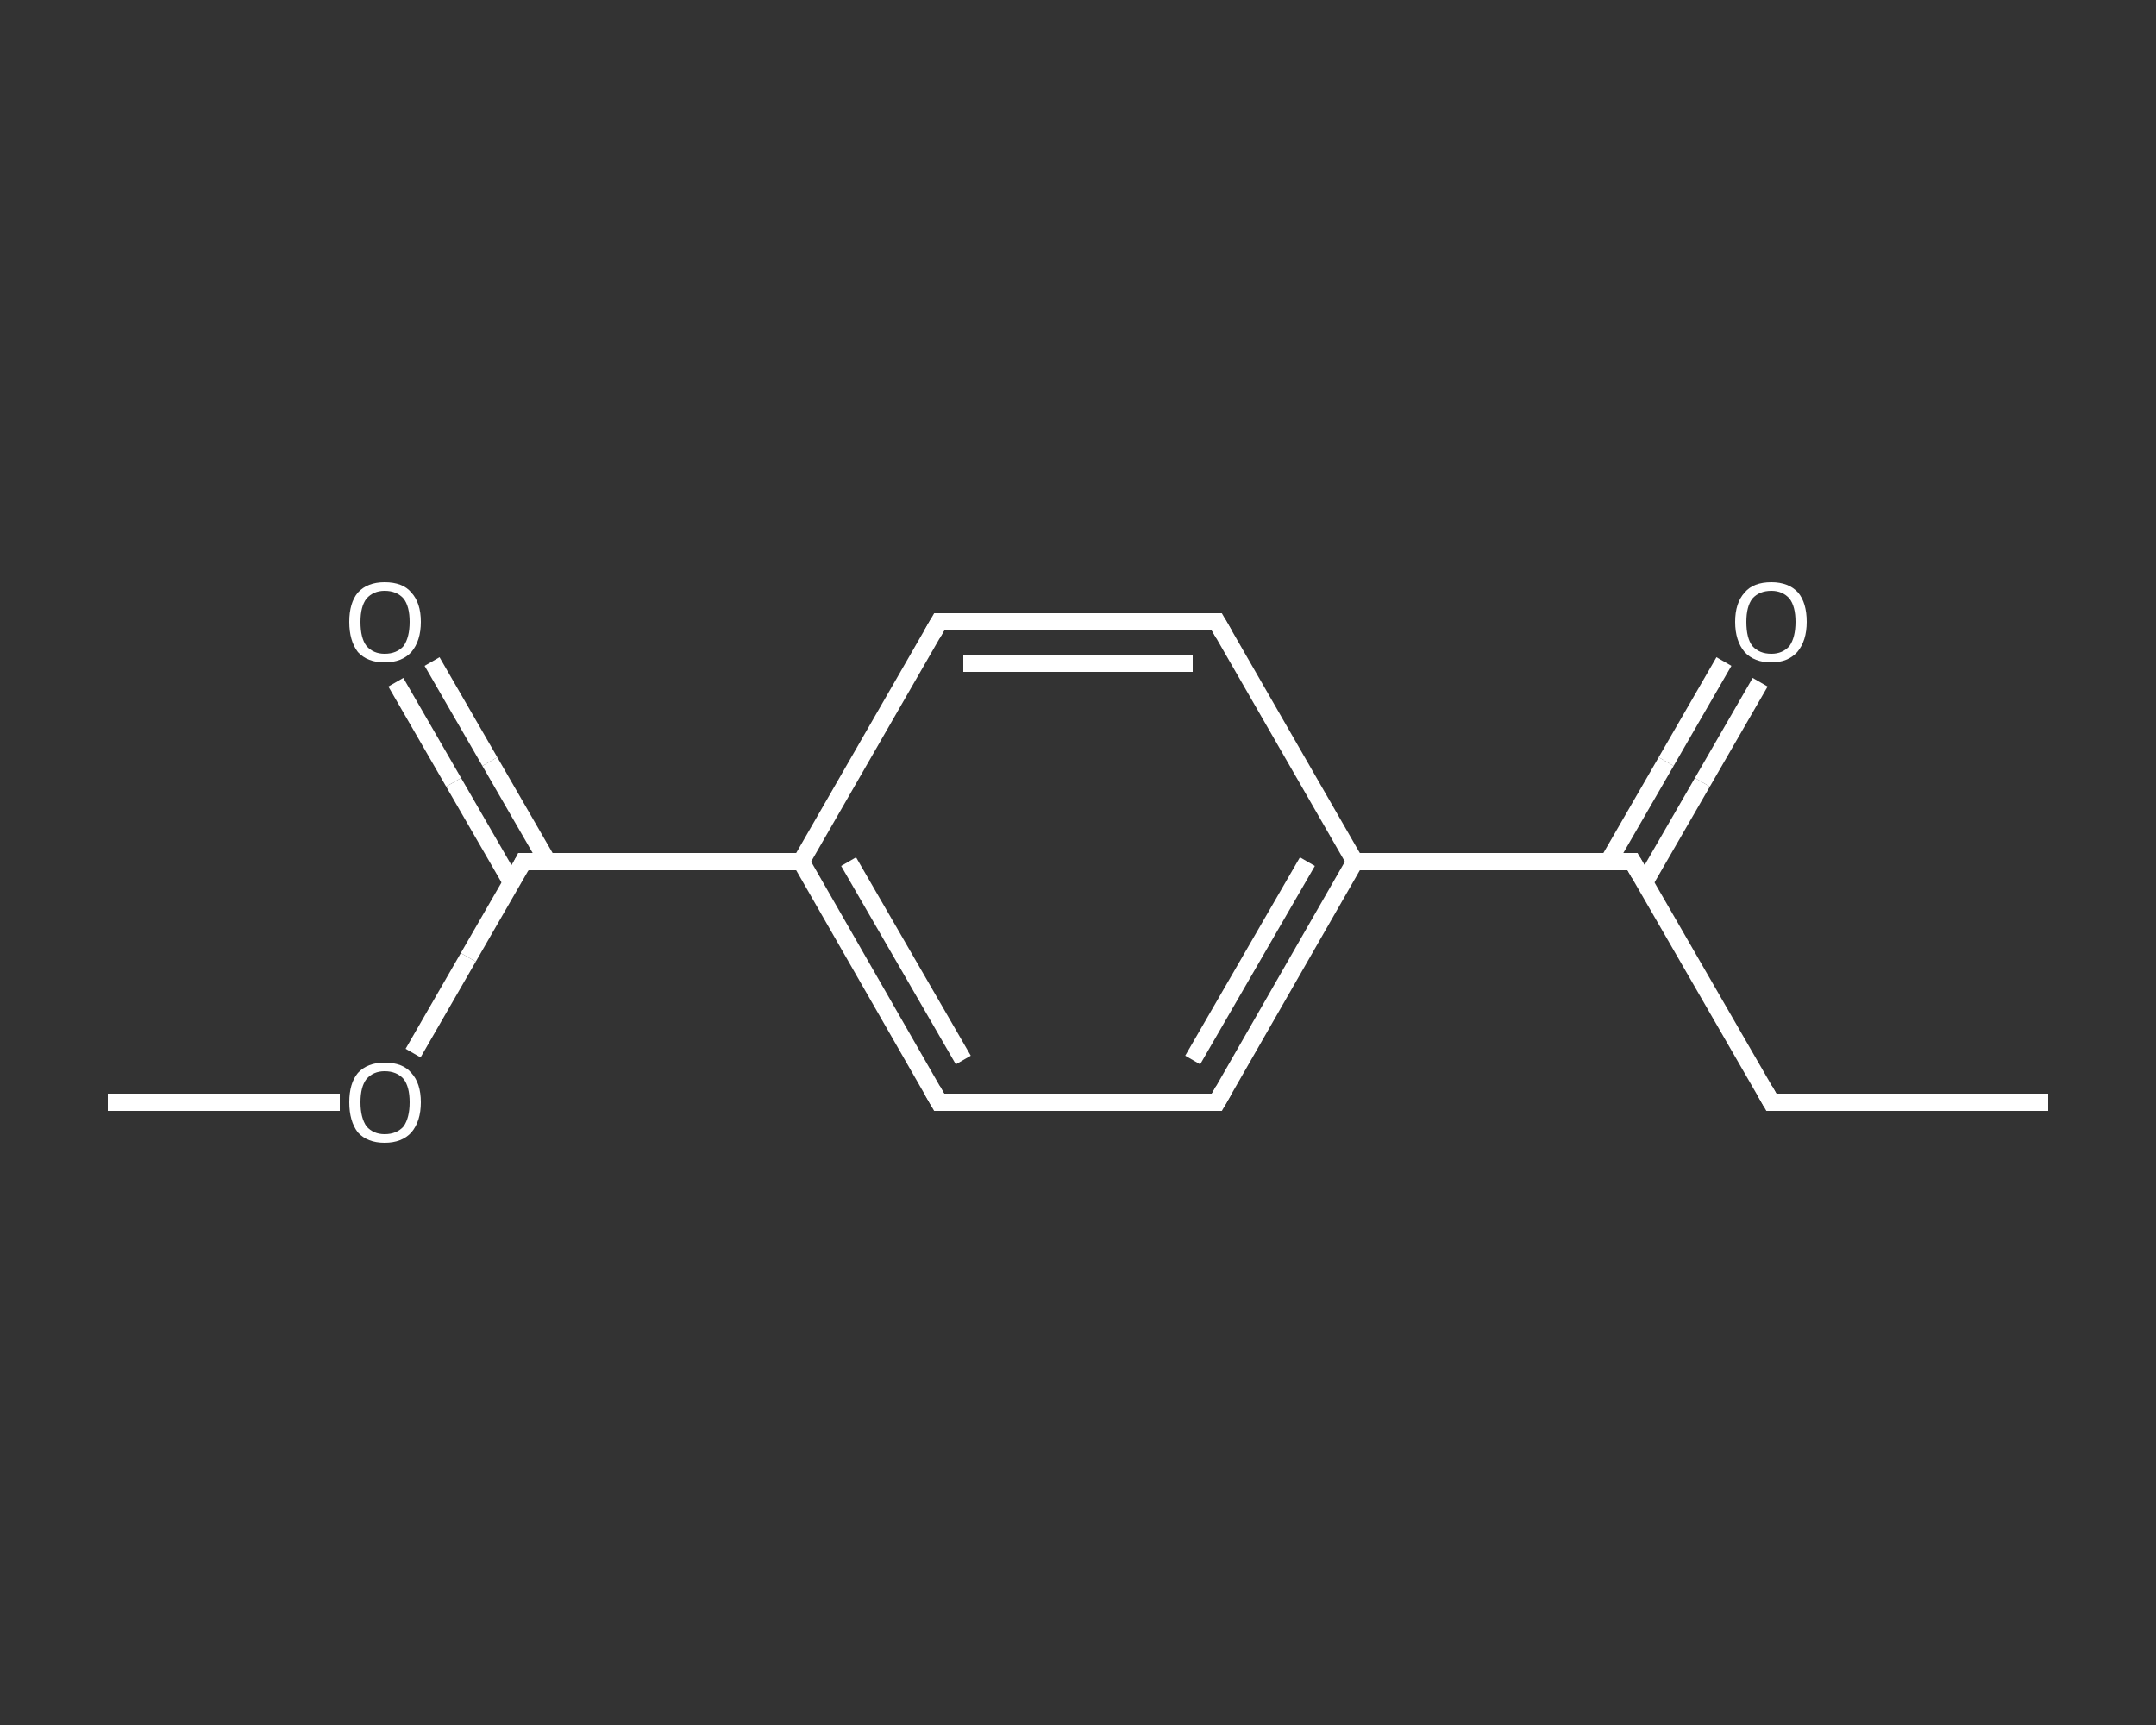 <?xml version='1.0' encoding='iso-8859-1'?>
<svg version='1.1' baseProfile='full'
              xmlns='http://www.w3.org/2000/svg'
                      xmlns:rdkit='http://www.rdkit.org/xml'
                      xmlns:xlink='http://www.w3.org/1999/xlink'
                  xml:space='preserve'
width='250px' height='200px' viewBox='0 0 250 200'>
<rect x="0" y="0" width="250" height="200" fill="#333333" stroke="none"/>
<!-- END OF HEADER -->
<rect style='opacity:1.0;fill:transparent;stroke:none' width='250.0' height='200.0' x='0.0' y='0.0'> </rect>
<path class='bond-0 atom-0 atom-1' d='M 237.5,127.8 L 205.4,127.8' style='fill:none;fill-rule:evenodd;stroke:#FFFFFF;stroke-width:2.0px;stroke-linecap:butt;stroke-linejoin:miter;stroke-opacity:1' />
<path class='bond-1 atom-1 atom-2' d='M 205.4,127.8 L 189.3,99.9' style='fill:none;fill-rule:evenodd;stroke:#FFFFFF;stroke-width:2.0px;stroke-linecap:butt;stroke-linejoin:miter;stroke-opacity:1' />
<path class='bond-2 atom-2 atom-3' d='M 190.7,102.3 L 197.4,90.7' style='fill:none;fill-rule:evenodd;stroke:#FFFFFF;stroke-width:2.0px;stroke-linecap:butt;stroke-linejoin:miter;stroke-opacity:1' />
<path class='bond-2 atom-2 atom-3' d='M 197.4,90.7 L 204.1,79.1' style='fill:none;fill-rule:evenodd;stroke:#FFFFFF;stroke-width:2.0px;stroke-linecap:butt;stroke-linejoin:miter;stroke-opacity:1' />
<path class='bond-2 atom-2 atom-3' d='M 186.5,99.9 L 193.2,88.3' style='fill:none;fill-rule:evenodd;stroke:#FFFFFF;stroke-width:2.0px;stroke-linecap:butt;stroke-linejoin:miter;stroke-opacity:1' />
<path class='bond-2 atom-2 atom-3' d='M 193.2,88.3 L 199.9,76.7' style='fill:none;fill-rule:evenodd;stroke:#FFFFFF;stroke-width:2.0px;stroke-linecap:butt;stroke-linejoin:miter;stroke-opacity:1' />
<path class='bond-3 atom-2 atom-4' d='M 189.3,99.9 L 157.1,99.9' style='fill:none;fill-rule:evenodd;stroke:#FFFFFF;stroke-width:2.0px;stroke-linecap:butt;stroke-linejoin:miter;stroke-opacity:1' />
<path class='bond-4 atom-4 atom-5' d='M 157.1,99.9 L 141.1,127.8' style='fill:none;fill-rule:evenodd;stroke:#FFFFFF;stroke-width:2.0px;stroke-linecap:butt;stroke-linejoin:miter;stroke-opacity:1' />
<path class='bond-4 atom-4 atom-5' d='M 151.6,99.9 L 138.3,122.9' style='fill:none;fill-rule:evenodd;stroke:#FFFFFF;stroke-width:2.0px;stroke-linecap:butt;stroke-linejoin:miter;stroke-opacity:1' />
<path class='bond-5 atom-5 atom-6' d='M 141.1,127.8 L 108.9,127.8' style='fill:none;fill-rule:evenodd;stroke:#FFFFFF;stroke-width:2.0px;stroke-linecap:butt;stroke-linejoin:miter;stroke-opacity:1' />
<path class='bond-6 atom-6 atom-7' d='M 108.9,127.8 L 92.9,99.9' style='fill:none;fill-rule:evenodd;stroke:#FFFFFF;stroke-width:2.0px;stroke-linecap:butt;stroke-linejoin:miter;stroke-opacity:1' />
<path class='bond-6 atom-6 atom-7' d='M 111.7,122.9 L 98.4,99.9' style='fill:none;fill-rule:evenodd;stroke:#FFFFFF;stroke-width:2.0px;stroke-linecap:butt;stroke-linejoin:miter;stroke-opacity:1' />
<path class='bond-7 atom-7 atom-8' d='M 92.9,99.9 L 60.7,99.9' style='fill:none;fill-rule:evenodd;stroke:#FFFFFF;stroke-width:2.0px;stroke-linecap:butt;stroke-linejoin:miter;stroke-opacity:1' />
<path class='bond-8 atom-8 atom-9' d='M 63.5,99.9 L 56.8,88.3' style='fill:none;fill-rule:evenodd;stroke:#FFFFFF;stroke-width:2.0px;stroke-linecap:butt;stroke-linejoin:miter;stroke-opacity:1' />
<path class='bond-8 atom-8 atom-9' d='M 56.8,88.3 L 50.1,76.7' style='fill:none;fill-rule:evenodd;stroke:#FFFFFF;stroke-width:2.0px;stroke-linecap:butt;stroke-linejoin:miter;stroke-opacity:1' />
<path class='bond-8 atom-8 atom-9' d='M 59.3,102.3 L 52.6,90.7' style='fill:none;fill-rule:evenodd;stroke:#FFFFFF;stroke-width:2.0px;stroke-linecap:butt;stroke-linejoin:miter;stroke-opacity:1' />
<path class='bond-8 atom-8 atom-9' d='M 52.6,90.7 L 45.9,79.1' style='fill:none;fill-rule:evenodd;stroke:#FFFFFF;stroke-width:2.0px;stroke-linecap:butt;stroke-linejoin:miter;stroke-opacity:1' />
<path class='bond-9 atom-8 atom-10' d='M 60.7,99.9 L 54.3,111.0' style='fill:none;fill-rule:evenodd;stroke:#FFFFFF;stroke-width:2.0px;stroke-linecap:butt;stroke-linejoin:miter;stroke-opacity:1' />
<path class='bond-9 atom-8 atom-10' d='M 54.3,111.0 L 47.9,122.1' style='fill:none;fill-rule:evenodd;stroke:#FFFFFF;stroke-width:2.0px;stroke-linecap:butt;stroke-linejoin:miter;stroke-opacity:1' />
<path class='bond-10 atom-10 atom-11' d='M 39.4,127.8 L 26.0,127.8' style='fill:none;fill-rule:evenodd;stroke:#FFFFFF;stroke-width:2.0px;stroke-linecap:butt;stroke-linejoin:miter;stroke-opacity:1' />
<path class='bond-10 atom-10 atom-11' d='M 26.0,127.8 L 12.5,127.8' style='fill:none;fill-rule:evenodd;stroke:#FFFFFF;stroke-width:2.0px;stroke-linecap:butt;stroke-linejoin:miter;stroke-opacity:1' />
<path class='bond-11 atom-7 atom-12' d='M 92.9,99.9 L 108.9,72.1' style='fill:none;fill-rule:evenodd;stroke:#FFFFFF;stroke-width:2.0px;stroke-linecap:butt;stroke-linejoin:miter;stroke-opacity:1' />
<path class='bond-12 atom-12 atom-13' d='M 108.9,72.1 L 141.1,72.1' style='fill:none;fill-rule:evenodd;stroke:#FFFFFF;stroke-width:2.0px;stroke-linecap:butt;stroke-linejoin:miter;stroke-opacity:1' />
<path class='bond-12 atom-12 atom-13' d='M 111.7,76.9 L 138.3,76.9' style='fill:none;fill-rule:evenodd;stroke:#FFFFFF;stroke-width:2.0px;stroke-linecap:butt;stroke-linejoin:miter;stroke-opacity:1' />
<path class='bond-13 atom-13 atom-4' d='M 141.1,72.1 L 157.1,99.9' style='fill:none;fill-rule:evenodd;stroke:#FFFFFF;stroke-width:2.0px;stroke-linecap:butt;stroke-linejoin:miter;stroke-opacity:1' />
<path d='M 207.0,127.8 L 205.4,127.8 L 204.6,126.4' style='fill:none;stroke:#FFFFFF;stroke-width:2.0px;stroke-linecap:butt;stroke-linejoin:miter;stroke-opacity:1;' />
<path d='M 190.1,101.3 L 189.3,99.9 L 187.7,99.9' style='fill:none;stroke:#FFFFFF;stroke-width:2.0px;stroke-linecap:butt;stroke-linejoin:miter;stroke-opacity:1;' />
<path d='M 141.9,126.4 L 141.1,127.8 L 139.5,127.8' style='fill:none;stroke:#FFFFFF;stroke-width:2.0px;stroke-linecap:butt;stroke-linejoin:miter;stroke-opacity:1;' />
<path d='M 110.5,127.8 L 108.9,127.8 L 108.1,126.4' style='fill:none;stroke:#FFFFFF;stroke-width:2.0px;stroke-linecap:butt;stroke-linejoin:miter;stroke-opacity:1;' />
<path d='M 62.3,99.9 L 60.7,99.9 L 60.4,100.5' style='fill:none;stroke:#FFFFFF;stroke-width:2.0px;stroke-linecap:butt;stroke-linejoin:miter;stroke-opacity:1;' />
<path d='M 108.1,73.5 L 108.9,72.1 L 110.5,72.1' style='fill:none;stroke:#FFFFFF;stroke-width:2.0px;stroke-linecap:butt;stroke-linejoin:miter;stroke-opacity:1;' />
<path d='M 139.5,72.1 L 141.1,72.1 L 141.9,73.5' style='fill:none;stroke:#FFFFFF;stroke-width:2.0px;stroke-linecap:butt;stroke-linejoin:miter;stroke-opacity:1;' />
<path class='atom-3' d='M 201.2 72.1
Q 201.2 69.9, 202.3 68.7
Q 203.3 67.5, 205.4 67.5
Q 207.4 67.5, 208.5 68.7
Q 209.5 69.9, 209.5 72.1
Q 209.5 74.3, 208.4 75.6
Q 207.3 76.8, 205.4 76.8
Q 203.4 76.8, 202.3 75.6
Q 201.2 74.3, 201.2 72.1
M 205.4 75.8
Q 206.7 75.8, 207.5 74.9
Q 208.2 73.9, 208.2 72.1
Q 208.2 70.3, 207.5 69.4
Q 206.7 68.5, 205.4 68.5
Q 204.0 68.5, 203.2 69.4
Q 202.5 70.3, 202.5 72.1
Q 202.5 74.0, 203.2 74.9
Q 204.0 75.8, 205.4 75.8
' fill='#FFFFFF'/>
<path class='atom-9' d='M 40.5 72.1
Q 40.5 69.9, 41.5 68.7
Q 42.6 67.5, 44.6 67.5
Q 46.7 67.5, 47.7 68.7
Q 48.8 69.9, 48.8 72.1
Q 48.8 74.3, 47.7 75.6
Q 46.6 76.8, 44.6 76.8
Q 42.6 76.8, 41.5 75.6
Q 40.5 74.3, 40.5 72.1
M 44.6 75.8
Q 46.0 75.8, 46.8 74.9
Q 47.5 73.9, 47.5 72.1
Q 47.5 70.3, 46.8 69.4
Q 46.0 68.5, 44.6 68.5
Q 43.3 68.5, 42.5 69.4
Q 41.8 70.3, 41.8 72.1
Q 41.8 74.0, 42.5 74.9
Q 43.3 75.8, 44.6 75.8
' fill='#FFFFFF'/>
<path class='atom-10' d='M 40.5 127.8
Q 40.5 125.6, 41.5 124.4
Q 42.6 123.2, 44.6 123.2
Q 46.7 123.2, 47.7 124.4
Q 48.8 125.6, 48.8 127.8
Q 48.8 130.0, 47.7 131.3
Q 46.6 132.5, 44.6 132.5
Q 42.6 132.5, 41.5 131.3
Q 40.5 130.0, 40.5 127.8
M 44.6 131.5
Q 46.0 131.5, 46.8 130.6
Q 47.5 129.6, 47.5 127.8
Q 47.5 126.0, 46.8 125.1
Q 46.0 124.2, 44.6 124.2
Q 43.3 124.2, 42.5 125.1
Q 41.8 126.0, 41.8 127.8
Q 41.8 129.6, 42.5 130.6
Q 43.3 131.5, 44.6 131.5
' fill='#FFFFFF'/>
</svg>
